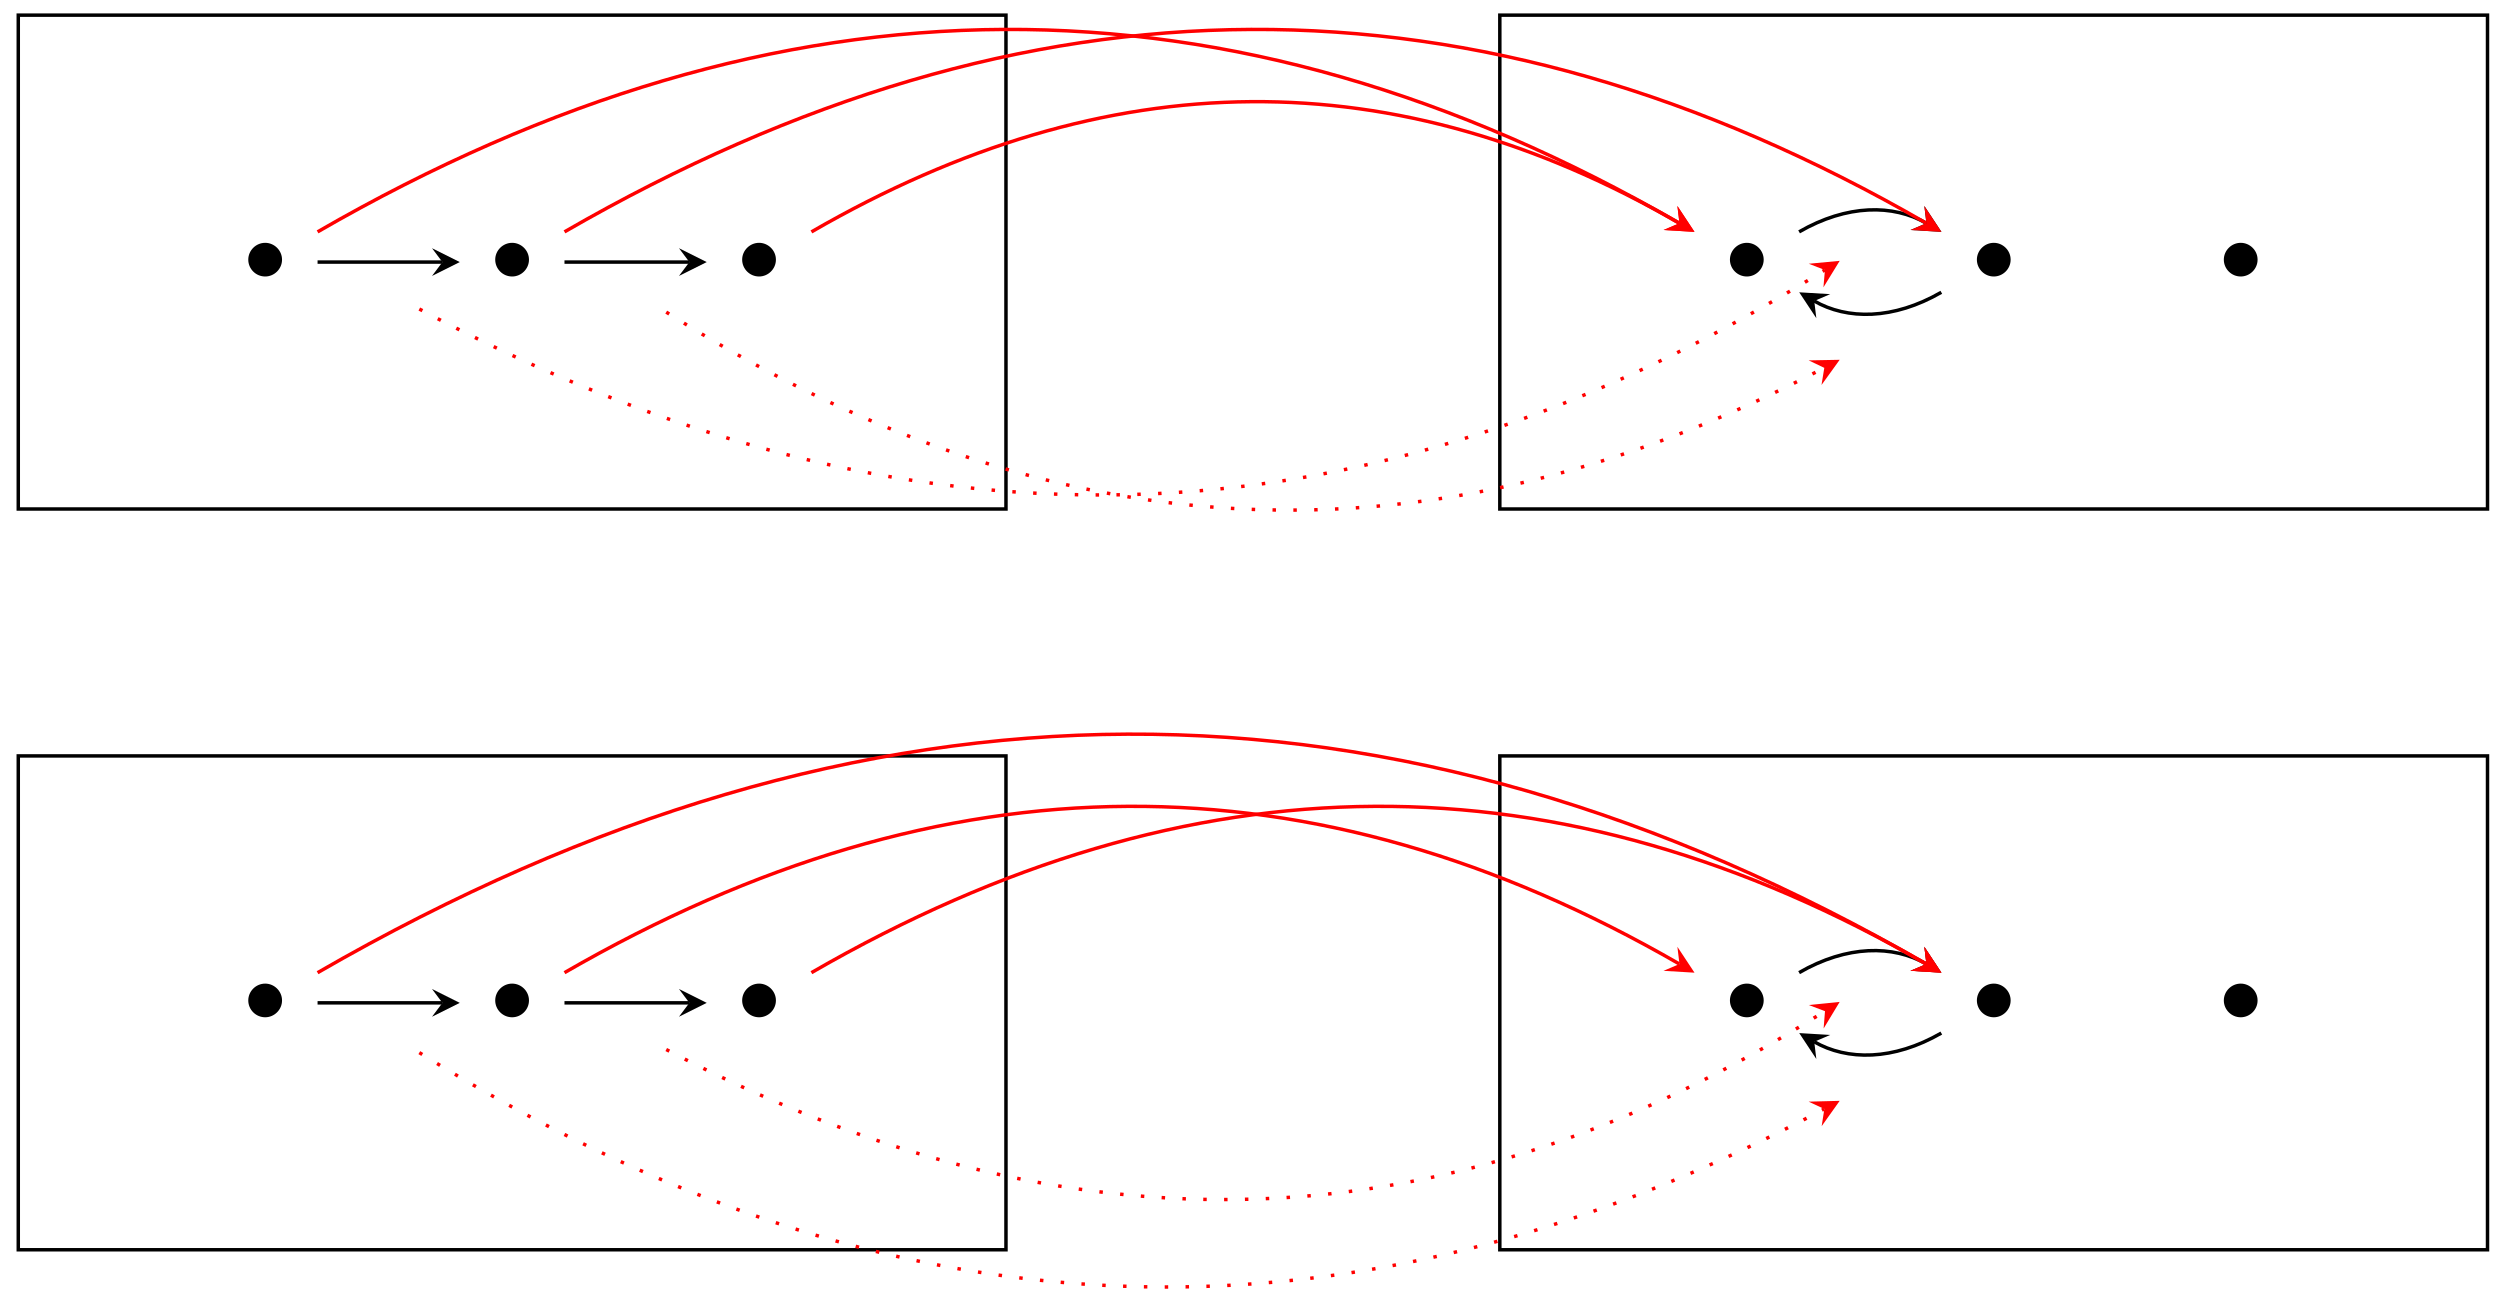 <svg xmlns="http://www.w3.org/2000/svg" xmlns:xlink="http://www.w3.org/1999/xlink" version="1.1" width="287" height="149" viewBox="0 0 287 149">
<defs>
<path id="font_1_1" d="M.444 .25C.444 .357 .355 .444 .25 .444 .142 .444 .055 .355 .055 .25 .055 .144 .142 .056 .25 .056 .355 .056 .444 .143 .444 .25Z"/>
</defs>
<path transform="matrix(1,0,0,-1,30.445,30.086)" stroke-width=".399" stroke-linecap="butt" stroke-miterlimit="10" stroke-linejoin="miter" fill="none" stroke="#000000" d="M-28.347-28.347V28.347H85.04V-28.347ZM85.04 28.347"/>
<path transform="matrix(1,0,0,-1,30.445,30.086)" stroke-width=".399" stroke-linecap="butt" stroke-miterlimit="10" stroke-linejoin="miter" fill="none" stroke="#000000" d="M141.734-28.347V28.347H255.121V-28.347ZM255.121 28.347"/>
<use data-text="&#x2022;" xlink:href="#font_1_1" transform="matrix(9.963,0,0,-9.963,27.954,32.3)"/>
<use data-text="&#x2022;" xlink:href="#font_1_1" transform="matrix(9.963,0,0,-9.963,56.303,32.3)"/>
<use data-text="&#x2022;" xlink:href="#font_1_1" transform="matrix(9.963,0,0,-9.963,84.652,32.3)"/>
<use data-text="&#x2022;" xlink:href="#font_1_1" transform="matrix(9.963,0,0,-9.963,198.048,32.3)"/>
<use data-text="&#x2022;" xlink:href="#font_1_1" transform="matrix(9.963,0,0,-9.963,226.398,32.3)"/>
<use data-text="&#x2022;" xlink:href="#font_1_1" transform="matrix(9.963,0,0,-9.963,254.747,32.3)"/>
<path transform="matrix(1,0,0,-1,30.445,30.086)" stroke-width=".399" stroke-linecap="butt" stroke-miterlimit="10" stroke-linejoin="miter" fill="none" stroke="#000000" d="M-28.347-113.387V-56.694H85.04V-113.387ZM85.04-56.694"/>
<path transform="matrix(1,0,0,-1,30.445,30.086)" stroke-width=".399" stroke-linecap="butt" stroke-miterlimit="10" stroke-linejoin="miter" fill="none" stroke="#000000" d="M141.734-113.387V-56.694H255.121V-113.387ZM255.121-56.694"/>
<use data-text="&#x2022;" xlink:href="#font_1_1" transform="matrix(9.963,0,0,-9.963,27.954,117.342)"/>
<use data-text="&#x2022;" xlink:href="#font_1_1" transform="matrix(9.963,0,0,-9.963,56.303,117.342)"/>
<use data-text="&#x2022;" xlink:href="#font_1_1" transform="matrix(9.963,0,0,-9.963,84.652,117.342)"/>
<use data-text="&#x2022;" xlink:href="#font_1_1" transform="matrix(9.963,0,0,-9.963,198.048,117.342)"/>
<use data-text="&#x2022;" xlink:href="#font_1_1" transform="matrix(9.963,0,0,-9.963,226.398,117.342)"/>
<use data-text="&#x2022;" xlink:href="#font_1_1" transform="matrix(9.963,0,0,-9.963,254.747,117.342)"/>
<path transform="matrix(1,0,0,-1,30.445,30.086)" stroke-width=".399" stroke-linecap="butt" stroke-miterlimit="10" stroke-linejoin="miter" fill="none" stroke="#000000" d="M6.011 0H20.344"/>
<path transform="matrix(1,0,0,-1,50.79,30.086)" d="M1.993 0-1.196 1.594 0 0-1.196-1.594"/>
<path transform="matrix(1,0,0,-1,30.445,30.086)" stroke-width=".399" stroke-linecap="butt" stroke-miterlimit="10" stroke-linejoin="miter" fill="none" stroke="#000000" d="M34.357 0H48.691"/>
<path transform="matrix(1,0,0,-1,79.139,30.086)" d="M1.993 0-1.196 1.594 0 0-1.196-1.594"/>
<path transform="matrix(1,0,0,-1,30.445,30.086)" stroke-width=".399" stroke-linecap="butt" stroke-miterlimit="10" stroke-linejoin="miter" fill="none" stroke="#000000" d="M176.091 3.469C181.605 6.652 186.904 6.652 190.692 4.465"/>
<path transform="matrix(.866,.5,.5,-.866,221.152,25.621)" d="M1.993 0-1.196 1.594 0 0-1.196-1.594"/>
<path transform="matrix(1,0,0,-1,30.445,30.086)" stroke-width=".399" stroke-linecap="butt" stroke-miterlimit="10" stroke-linejoin="miter" fill="none" stroke="#000000" d="M192.417-3.469C186.904-6.652 181.605-6.652 177.817-4.465"/>
<path transform="matrix(-.866,-.5,-.5,.866,208.276,34.552)" d="M1.993 0-1.196 1.594 0 0-1.196-1.594"/>
<path transform="matrix(1,0,0,-1,30.445,30.086)" stroke-width=".399" stroke-linecap="butt" stroke-miterlimit="10" stroke-linejoin="miter" fill="none" stroke="#000000" d="M6.011-85.04H20.344"/>
<path transform="matrix(1,0,0,-1,50.79,115.129)" d="M1.993 0-1.196 1.594 0 0-1.196-1.594"/>
<path transform="matrix(1,0,0,-1,30.445,30.086)" stroke-width=".399" stroke-linecap="butt" stroke-miterlimit="10" stroke-linejoin="miter" fill="none" stroke="#000000" d="M34.357-85.04H48.691"/>
<path transform="matrix(1,0,0,-1,79.139,115.129)" d="M1.993 0-1.196 1.594 0 0-1.196-1.594"/>
<path transform="matrix(1,0,0,-1,30.445,30.086)" stroke-width=".399" stroke-linecap="butt" stroke-miterlimit="10" stroke-linejoin="miter" fill="none" stroke="#000000" d="M176.091-81.571C181.605-78.388 186.904-78.388 190.692-80.575"/>
<path transform="matrix(.866,.5,.5,-.866,221.152,110.663)" d="M1.993 0-1.196 1.594 0 0-1.196-1.594"/>
<path transform="matrix(1,0,0,-1,30.445,30.086)" stroke-width=".399" stroke-linecap="butt" stroke-miterlimit="10" stroke-linejoin="miter" fill="none" stroke="#000000" d="M192.417-88.51C186.904-91.693 181.605-91.693 177.817-89.506"/>
<path transform="matrix(-.866,-.5,-.5,.866,208.276,119.594)" d="M1.993 0-1.196 1.594 0 0-1.196-1.594"/>
<path transform="matrix(1,0,0,-1,30.445,30.086)" stroke-width=".399" stroke-linecap="butt" stroke-miterlimit="10" stroke-linejoin="miter" fill="none" stroke="#ff0000" d="M6.011 3.468C59.391 34.287 110.689 34.287 162.345 4.464"/>
<path transform="matrix(.866,.5,.5,-.866,192.803,25.622)" d="M1.993 0-1.196 1.594 0 0-1.196-1.594" fill="#ff0000"/>
<path transform="matrix(1,0,0,-1,30.445,30.086)" stroke-width=".399" stroke-linecap="butt" stroke-miterlimit="10" stroke-linejoin="miter" fill="none" stroke="#ff0000" d="M34.357 3.468C87.738 34.287 139.036 34.287 190.692 4.464"/>
<path transform="matrix(.866,.5,.5,-.866,221.152,25.622)" d="M1.993 0-1.196 1.594 0 0-1.196-1.594" fill="#ff0000"/>
<path transform="matrix(1,0,0,-1,30.445,30.086)" stroke-width=".399" stroke-linecap="butt" stroke-miterlimit="10" stroke-linejoin="miter" fill="none" stroke="#ff0000" d="M62.704 3.465C96.938 23.23 129.836 23.23 162.345 4.462"/>
<path transform="matrix(.866,.5,.5,-.866,192.803,25.625)" d="M1.993 0-1.196 1.594 0 0-1.196-1.594" fill="#ff0000"/>
<path transform="matrix(1,0,0,-1,30.445,30.086)" stroke-width=".399" stroke-linecap="butt" stroke-miterlimit="10" stroke-linejoin="miter" fill="none" stroke="#ff0000" d="M6.011-81.579C68.965-45.232 129.463-45.232 190.692-80.583"/>
<path transform="matrix(.866,.5,.5,-.866,221.152,110.671)" d="M1.993 0-1.196 1.594 0 0-1.196-1.594" fill="#ff0000"/>
<path transform="matrix(1,0,0,-1,30.445,30.086)" stroke-width=".399" stroke-linecap="butt" stroke-miterlimit="10" stroke-linejoin="miter" fill="none" stroke="#ff0000" d="M34.357-81.576C78.165-56.284 120.263-56.284 162.345-80.58"/>
<path transform="matrix(.866,.5,.5,-.866,192.803,110.668)" d="M1.993 0-1.196 1.594 0 0-1.196-1.594" fill="#ff0000"/>
<path transform="matrix(1,0,0,-1,30.445,30.086)" stroke-width=".399" stroke-linecap="butt" stroke-miterlimit="10" stroke-linejoin="miter" fill="none" stroke="#ff0000" d="M62.704-81.576C106.512-56.284 148.61-56.284 190.692-80.58"/>
<path transform="matrix(.866,.5,.5,-.866,221.152,110.668)" d="M1.993 0-1.196 1.594 0 0-1.196-1.594" fill="#ff0000"/>
<path transform="matrix(1,0,0,-1,30.445,30.086)" stroke-width=".399" stroke-linecap="butt" stroke-dasharray=".399,1.993" stroke-miterlimit="10" stroke-linejoin="miter" fill="none" stroke="#ff0000" d="M17.693-5.391C74.021-35.412 126.571-33.629 179.044-.913"/>
<path transform="matrix(.849,-.529,-.529,-.849,209.503,30.999)" d="M1.993 0-1.196 1.594 0 0-1.196-1.594" fill="#ff0000"/>
<path transform="matrix(1,0,0,-1,30.445,30.086)" stroke-width=".399" stroke-linecap="butt" stroke-dasharray=".399,1.993" stroke-miterlimit="10" stroke-linejoin="miter" fill="none" stroke="#ff0000" d="M46.04-5.747C90.598-33.943 134.037-35.708 178.97-12.143"/>
<path transform="matrix(.886,-.464,-.464,-.886,209.429,42.229)" d="M1.993 0-1.196 1.594 0 0-1.196-1.594" fill="#ff0000"/>
<path transform="matrix(1,0,0,-1,30.445,30.086)" stroke-width=".399" stroke-linecap="butt" stroke-dasharray=".399,1.993" stroke-miterlimit="10" stroke-linejoin="miter" fill="none" stroke="#ff0000" d="M17.693-90.756C71.857-124.526 124.407-126.309 178.976-97.225"/>
<path transform="matrix(.883,-.47,-.47,-.882,209.435,127.313)" d="M1.993 0-1.196 1.594 0 0-1.196-1.594" fill="#ff0000"/>
<path transform="matrix(1,0,0,-1,30.445,30.086)" stroke-width=".399" stroke-linecap="butt" stroke-dasharray=".399,1.993" stroke-miterlimit="10" stroke-linejoin="miter" fill="none" stroke="#ff0000" d="M46.04-90.401C92.738-114.891 136.176-113.127 179.051-85.996"/>
<path transform="matrix(.845,-.535,-.535,-.845,209.51,116.084)" d="M1.993 0-1.196 1.594 0 0-1.196-1.594" fill="#ff0000"/>
</svg>
